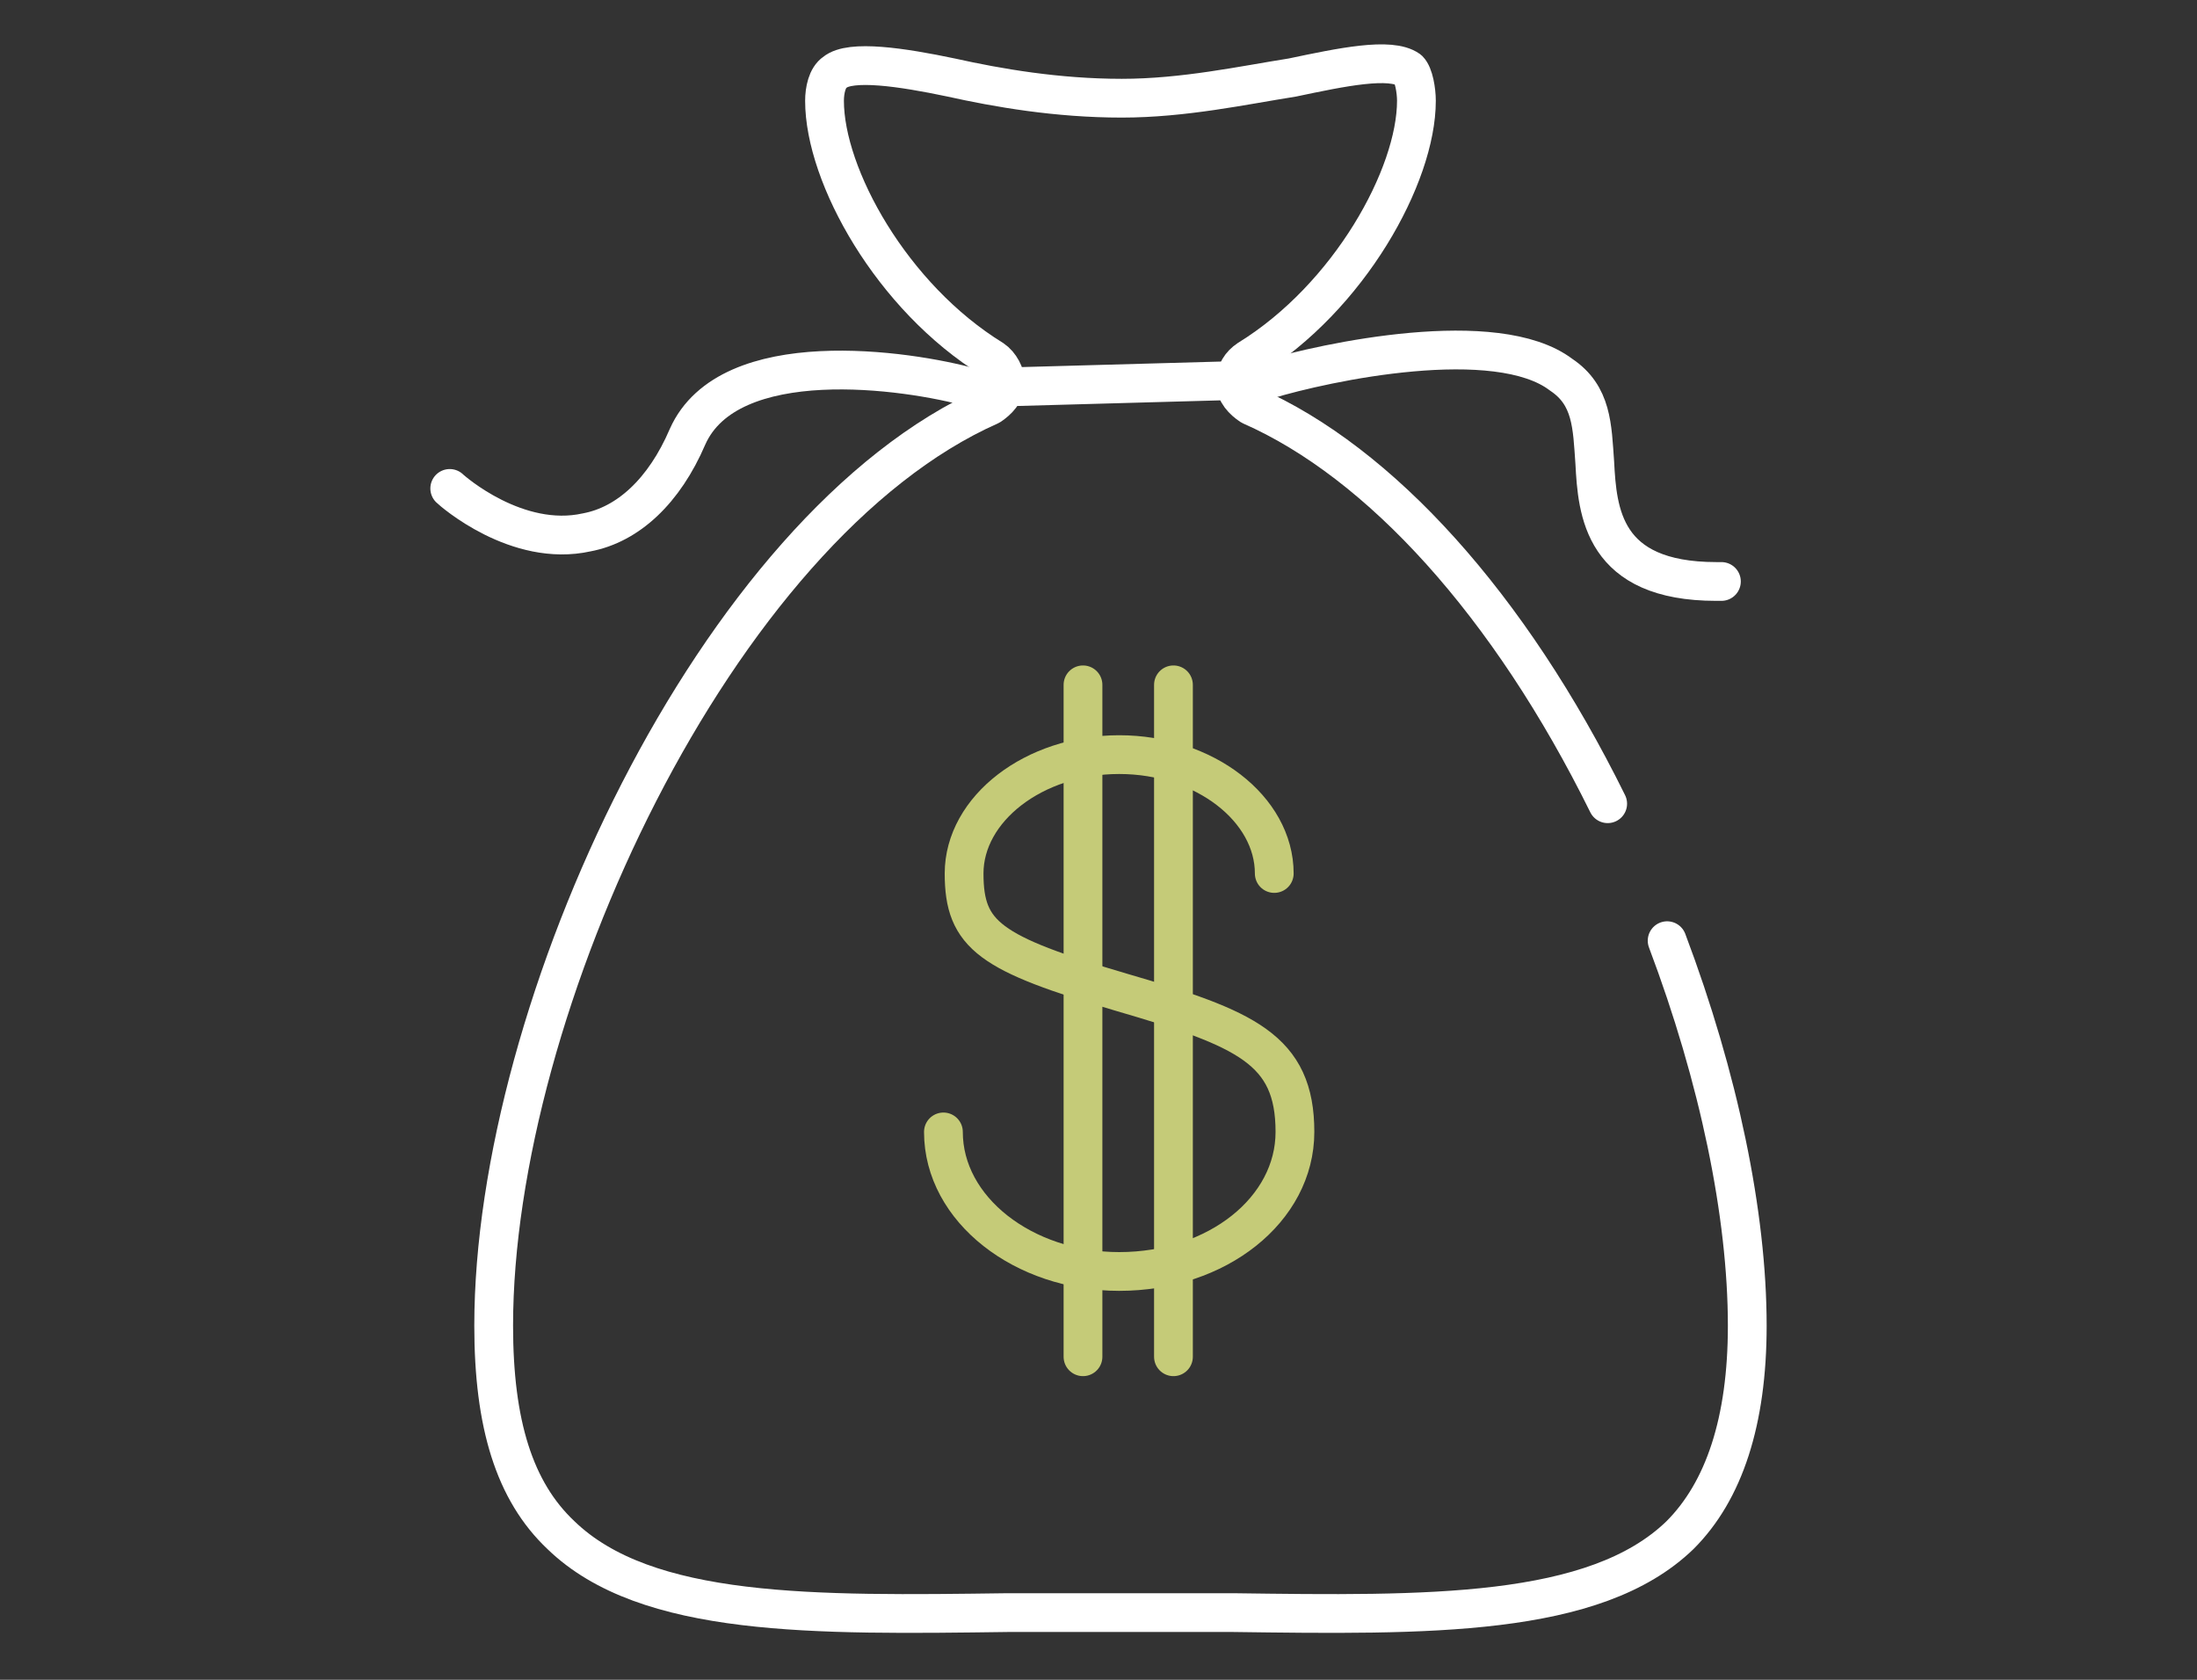 <?xml version="1.0" encoding="utf-8"?>
<!-- Generator: Adobe Illustrator 22.0.1, SVG Export Plug-In . SVG Version: 6.00 Build 0)  -->
<svg version="1.1" xmlns="http://www.w3.org/2000/svg" xmlns:xlink="http://www.w3.org/1999/xlink" x="0px" y="0px"
	 viewBox="0 0 85 65" style="enable-background:new 0 0 85 65;" xml:space="preserve">
<rect x="0" y="0" width="85" height="65" fill="#333333" stroke="none"/>
<style type="text/css">
	.st0{fill:none;stroke:#BAA657;stroke-width:1.5;stroke-linecap:round;stroke-linejoin:round;stroke-miterlimit:10;}
	.st1{fill:none;stroke:#00674A;stroke-width:1.5;stroke-linecap:round;stroke-linejoin:round;stroke-miterlimit:10;}
	.st2{fill:none;stroke:#00674A;stroke-width:1.5;stroke-linecap:round;stroke-miterlimit:10;}
	.st3{fill:none;stroke:#BBA757;stroke-width:1.5;stroke-linecap:round;stroke-miterlimit:10;}
	.st4{fill:none;stroke:#BBA757;stroke-width:1.5;stroke-linecap:round;stroke-linejoin:round;stroke-miterlimit:10;}
	.st5{fill:none;stroke:#808080;stroke-width:1.5;stroke-linecap:round;stroke-linejoin:round;stroke-miterlimit:10;}
	.st6{fill:#808080;}
	.st7{fill:#808080;stroke:#808080;stroke-width:1.5;stroke-linecap:round;stroke-linejoin:round;stroke-miterlimit:10;}
	.st8{opacity:0.4;}
	.st9{fill:none;stroke:#C4C4C4;stroke-width:1.102;stroke-miterlimit:10;}
	.st10{fill:#C4C4C4;}
	.st11{fill:none;stroke:#018D6A;stroke-width:1.102;stroke-miterlimit:10;}
	.st12{fill:none;stroke:#018D6A;stroke-width:1.5;stroke-linecap:round;stroke-linejoin:round;stroke-miterlimit:10;}
	.st13{fill:#FFFFFF;}
	.st14{fill:none;stroke:#FFFFFF;stroke-linecap:round;stroke-linejoin:round;stroke-miterlimit:10;}
	.st15{fill:none;stroke:#E4E4BB;stroke-linecap:round;stroke-linejoin:round;stroke-miterlimit:10;}
	.st16{fill:none;stroke:#CACACA;stroke-width:2;stroke-linecap:round;stroke-linejoin:round;stroke-miterlimit:10;}
	.st17{fill:#939393;}
	.st18{fill:#BBA757;}
	.st19{fill:none;stroke:#BAA657;stroke-width:1.5;stroke-linecap:round;stroke-miterlimit:10;}
	.st20{fill:none;stroke:#231F20;stroke-width:1.5;stroke-miterlimit:10;}
	.st21{fill:none;stroke:#C5CB78;stroke-width:1.5;stroke-linecap:round;stroke-linejoin:round;stroke-miterlimit:10;}
	.st22{fill:none;stroke:#BBA757;stroke-width:1.5;stroke-linecap:square;stroke-miterlimit:10;}
	.st23{fill:none;stroke:#FFFFFF;stroke-width:1.5;stroke-linecap:round;stroke-linejoin:round;stroke-miterlimit:10;}
	.st24{fill:none;stroke:#C5CB78;stroke-width:1.5;stroke-linecap:round;stroke-miterlimit:10;}
	.st25{fill:none;stroke:#C5CB78;stroke-width:1.5;stroke-miterlimit:10;}
	.st26{fill:none;stroke:#C5CB78;stroke-width:1.5;stroke-linecap:square;stroke-miterlimit:10;}
	.st27{fill:none;stroke:#FFFFFF;stroke-width:1.5;stroke-linecap:round;stroke-miterlimit:10;}
	.st28{fill:#FF15D3;}
	.st29{fill:none;stroke:#C4C4C4;stroke-width:1.5;stroke-linecap:round;stroke-linejoin:round;stroke-miterlimit:10;}
	.st30{opacity:0.1;fill:#018D6A;}
	.st31{fill:none;stroke:#016649;stroke-width:2.462;stroke-linecap:round;stroke-linejoin:round;stroke-miterlimit:10;}
	.st32{fill:none;stroke:#BBA757;stroke-width:2.462;stroke-linecap:round;stroke-linejoin:round;stroke-miterlimit:10;}
	.st33{opacity:0.3;}
	.st34{fill:#BAA657;stroke:#BAA657;stroke-width:3.044;stroke-linecap:round;stroke-linejoin:round;stroke-miterlimit:10;}
	.st35{fill:none;stroke:#00674A;stroke-width:2.462;stroke-linecap:round;stroke-linejoin:round;stroke-miterlimit:10;}
	.st36{opacity:5.000000e-02;fill:#018D6A;}
	.st37{fill:none;stroke:#00674A;stroke-width:2.5;stroke-linecap:round;stroke-linejoin:round;stroke-miterlimit:10;}
	
		.st38{opacity:0.3;fill:#BAA657;stroke:#BAA657;stroke-width:3.091;stroke-linecap:round;stroke-linejoin:round;stroke-miterlimit:10;}
	.st39{fill:none;stroke:#BAA657;stroke-width:2.5;stroke-linecap:round;stroke-linejoin:round;stroke-miterlimit:10;}
	.st40{fill:#BAA657;stroke:#BAA657;stroke-width:3.091;stroke-linecap:round;stroke-linejoin:round;stroke-miterlimit:10;}
	.st41{fill:none;stroke:#C3A850;stroke-width:2.5;stroke-linecap:round;stroke-linejoin:round;stroke-miterlimit:10;}
	.st42{fill:none;stroke:#016649;stroke-width:2.5;stroke-linecap:round;stroke-linejoin:round;stroke-miterlimit:10;}
</style>
<g id="conta_corrente">
</g>
<g id="associe-se">
</g>
<g id="Denuncia">
</g>
<g id="Duvida_sfrequentes">
</g>
<g id="Encontre_agencia">
</g>
<g id="Home">
</g>
<g id="Sistema_Unicred">
</g>
<g id="Soluções">
	<g id="credito_2_">
		<g>
			<path class="st23" d="M62.2,31.1c-3.8-7.7-8.8-13.2-13.8-15.4c-0.3-0.2-0.6-0.5-0.6-0.9c0-0.4,0.2-0.7,0.5-0.9
				c3.9-2.4,6.5-7.1,6.5-10c0-0.4-0.1-1-0.3-1.2C53.8,2.2,51.9,2.6,50,3c-1.9,0.3-4.2,0.8-6.6,0.8c-2.5,0-4.8-0.4-6.6-0.8
				c-1.9-0.4-3.9-0.7-4.5-0.2C32,3,31.9,3.5,31.9,3.9c0,2.9,2.6,7.6,6.5,10c0.3,0.2,0.5,0.6,0.5,0.9c0,0.4-0.3,0.7-0.6,0.9
				C27.7,20.4,19.1,39,19.1,51.3c0,3.8,0.8,6.4,2.6,8.1c3.3,3.2,9.8,3.1,17.3,3c2.8,0,5.9,0,8.7,0c7.5,0.1,14,0.2,17.3-3
				c1.7-1.7,2.6-4.4,2.6-8.1c0-4.3-1.1-9.6-3.1-14.9"/>
		</g>
		<g>
			<g>
				<g>
					<path class="st24" d="M49.3,33.8c0-2.5-2.7-4.6-6-4.6c-3.3,0-6,2.1-6,4.6c0,2.4,1,3.1,6.1,4.6c4.8,1.4,6.7,2.2,6.7,5.4
						c0,3-3,5.4-6.8,5.4c-3.7,0-6.8-2.4-6.8-5.4"/>
				</g>
			</g>
			<line class="st24" x1="41.9" y1="26.5" x2="41.9" y2="52.5"/>
			<line class="st24" x1="45.4" y1="26.5" x2="45.4" y2="52.5"/>
		</g>
		<g>
			<path class="st23" d="M66.6,22.5c-0.1,0-0.2,0-0.2,0c-4.4,0-4.6-2.7-4.7-4.6c-0.1-1.4-0.1-2.6-1.3-3.4c-2.5-1.9-9.1-0.5-11.4,0.2
				c-0.1,0-0.2,0-0.3,0L37.9,15c-0.1,0-0.2,0-0.3,0c-2.5-0.7-9.4-1.7-11,1.9c-0.9,2.1-2.3,3.4-3.9,3.7c-2.7,0.6-5.2-1.6-5.3-1.7"/>
		</g>
	</g>
</g>
<g id="textos">
</g>
</svg>
